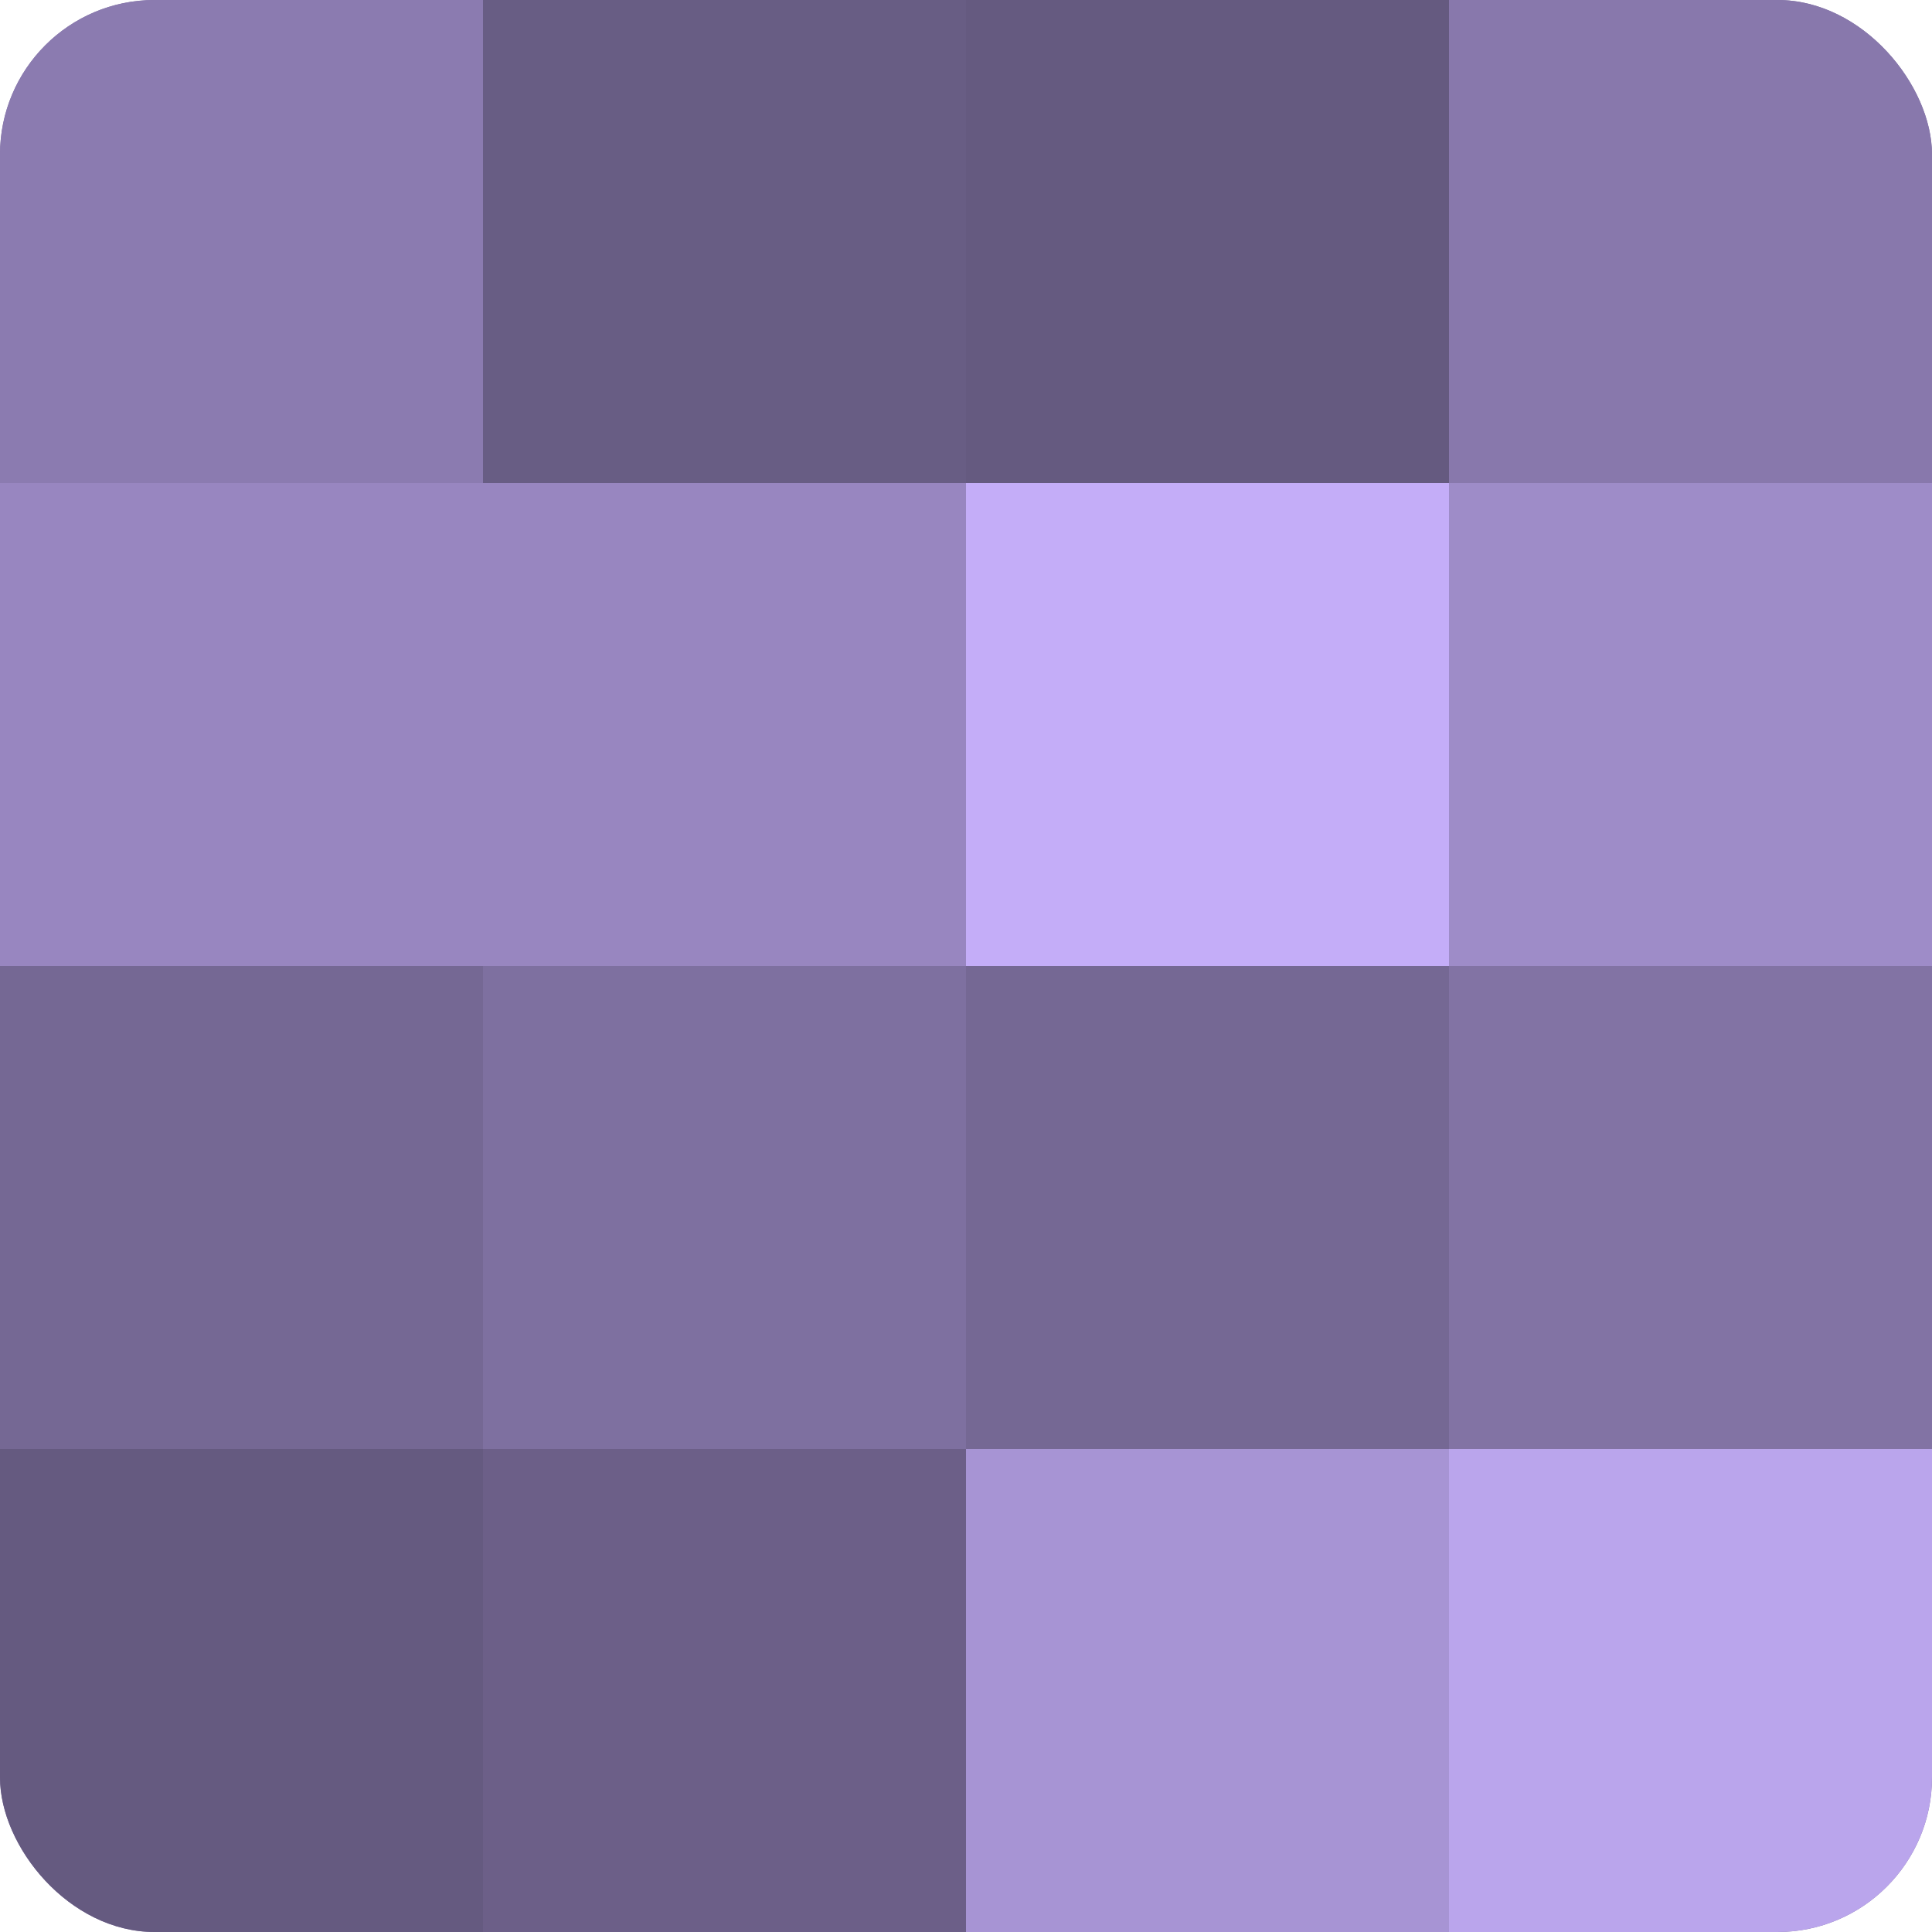 <?xml version="1.0" encoding="UTF-8"?>
<svg xmlns="http://www.w3.org/2000/svg" width="60" height="60" viewBox="0 0 100 100" preserveAspectRatio="xMidYMid meet"><defs><clipPath id="c" width="100" height="100"><rect width="100" height="100" rx="8" ry="8"/></clipPath></defs><g clip-path="url(#c)"><rect width="100" height="100" fill="#7e70a0"/><rect width="25" height="25" fill="#8b7bb0"/><rect y="25" width="25" height="25" fill="#9886c0"/><rect y="50" width="25" height="25" fill="#756894"/><rect y="75" width="25" height="25" fill="#655a80"/><rect x="25" width="25" height="25" fill="#685d84"/><rect x="25" y="25" width="25" height="25" fill="#9886c0"/><rect x="25" y="50" width="25" height="25" fill="#7e70a0"/><rect x="25" y="75" width="25" height="25" fill="#6c5f88"/><rect x="50" width="25" height="25" fill="#655a80"/><rect x="50" y="25" width="25" height="25" fill="#c4adf8"/><rect x="50" y="50" width="25" height="25" fill="#756894"/><rect x="50" y="75" width="25" height="25" fill="#a794d4"/><rect x="75" width="25" height="25" fill="#8878ac"/><rect x="75" y="25" width="25" height="25" fill="#9e8cc8"/><rect x="75" y="50" width="25" height="25" fill="#8273a4"/><rect x="75" y="75" width="25" height="25" fill="#baa5ec"/></g></svg>
